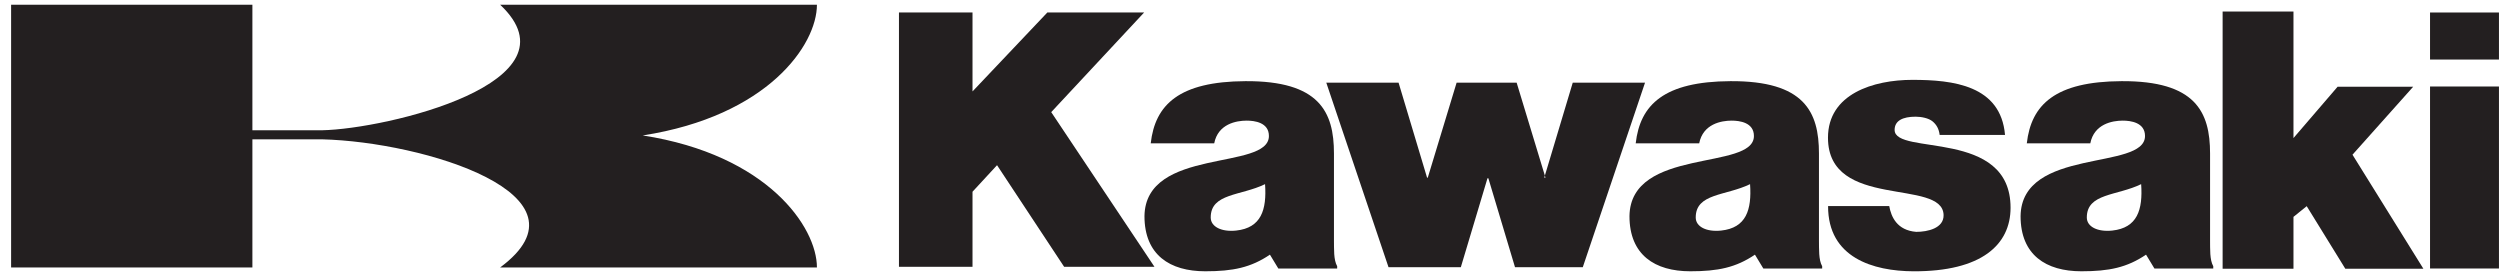 <?xml version="1.0" encoding="UTF-8"?>
<svg width="188px" height="21px" viewBox="0 0 188 21" version="1.1" xmlns="http://www.w3.org/2000/svg" xmlns:xlink="http://www.w3.org/1999/xlink">
    <title>logo-kawasaki</title>
    <g id="logo-kawasaki" stroke="none" stroke-width="1" fill="none" fill-rule="evenodd">
        <path d="M18.98,10.477 L24.22,10.477 C31.886,10.672 44.985,14.662 37.611,20.112 L61.433,20.112 C61.433,17.095 57.746,11.645 48.333,10.185 C57.746,8.725 61.433,3.372 61.433,0.355 L37.611,0.355 C43.821,6.195 29.072,9.698 24.22,9.796 L18.98,9.796 L18.98,0.355 L0.835,0.355 L0.835,20.112 L18.98,20.112 L18.98,10.477 Z" id="Fill-2" fill="#231F20"></path>
        <path d="M144.099,17.436 C144.956,17.436 146.18,17.166 146.158,16.172 C146.095,13.38 137.471,15.813 137.464,10.361 C137.459,7.053 140.895,6.005 143.814,6.005 C146.868,6.005 150.456,6.412 150.778,10.146 L145.862,10.146 C145.808,9.69 145.62,9.367 145.326,9.126 C145.031,8.883 144.484,8.775 144.056,8.775 C143.092,8.775 142.475,9.072 142.475,9.77 C142.475,11.73 151.206,9.633 151.194,15.63 C151.189,18.392 149.027,20.424 143.885,20.401 C140.879,20.387 137.459,19.39 137.472,15.498 L142.071,15.498 C142.214,16.299 142.65,17.32 144.099,17.436" id="Fill-4" fill="#231F20"></path>
        <polygon id="Fill-6" fill="#231F20" points="182.739 20.191 187.922 20.191 187.922 6.505 182.739 6.505"></polygon>
        <polygon id="Fill-8" fill="#231F20" points="182.739 4.478 187.922 4.478 187.922 0.94 182.739 0.94"></polygon>
        <polygon id="Fill-9" fill="#231F20" points="111.925 13.406 113.929 20.095 119.025 20.095 123.707 6.215 118.271 6.215 116.128 13.36 116.22 13.36 114.051 6.215 109.538 6.215 107.369 13.36 107.315 13.36 105.172 6.215 99.736 6.215 104.417 20.095 109.854 20.095 111.858 13.406"></polygon>
        <polygon id="Fill-10" fill="#231F20" points="67.602 0.938 67.602 20.062 73.133 20.062 73.133 14.418 74.977 12.422 80.022 20.062 86.815 20.062 79.052 8.432 86.039 0.938 78.761 0.938 73.133 6.875 73.133 0.938"></polygon>
        <polygon id="Fill-11" fill="#231F20" points="172.469 16.308 172.469 20.208 167.141 20.208 167.141 0.868 172.469 0.868 172.469 10.382 175.788 6.522 181.472 6.522 176.907 11.634 182.238 20.208 176.367 20.208 173.465 15.504"></polygon>
        <path d="M92.96,17.338 C91.868,17.455 91.046,17.056 91.046,16.358 L91.046,16.351 C91.046,14.524 93.311,14.735 95.132,13.848 C95.266,15.782 94.844,17.136 92.96,17.338 M100.314,18.123 L100.314,11.542 C100.314,8.403 99.21,6.074 93.659,6.103 C88.683,6.128 86.864,7.856 86.534,10.781 L91.308,10.781 C91.594,9.316 92.971,9.071 93.748,9.071 C94.337,9.071 95.422,9.205 95.422,10.226 C95.422,12.858 86.135,11.043 86.064,16.253 C86.066,19.181 87.984,20.4 90.635,20.4 C92.725,20.4 94.067,20.119 95.499,19.15 L96.13,20.192 L100.555,20.192 L100.555,20.02 C100.278,19.535 100.326,18.707 100.314,18.123" id="Fill-12" fill="#231F20"></path>
        <path d="M158.842,17.338 C157.75,17.455 156.929,17.056 156.929,16.358 L156.929,16.351 C156.929,14.524 159.194,14.735 161.015,13.848 C161.149,15.782 160.727,17.136 158.842,17.338 M166.197,18.123 L166.197,11.542 C166.197,8.403 165.093,6.074 159.541,6.103 C154.565,6.128 152.746,7.856 152.415,10.781 L157.19,10.781 C157.476,9.316 158.853,9.071 159.63,9.071 C160.219,9.071 161.305,9.205 161.305,10.226 C161.305,12.858 152.018,11.043 151.947,16.253 C151.948,19.181 153.867,20.4 156.518,20.4 C158.607,20.4 159.95,20.119 161.382,19.15 L162.013,20.192 L166.437,20.192 L166.437,20.02 C166.16,19.535 166.209,18.707 166.197,18.123" id="Fill-13" fill="#231F20"></path>
        <path d="M129.432,17.338 C128.34,17.455 127.519,17.056 127.519,16.358 L127.519,16.351 C127.519,14.524 129.784,14.735 131.605,13.848 C131.739,15.782 131.317,17.136 129.432,17.338 M136.786,18.123 L136.786,11.542 C136.786,8.403 135.683,6.074 130.131,6.103 C125.155,6.128 123.336,7.856 123.005,10.781 L127.779,10.781 C128.066,9.316 129.443,9.071 130.22,9.071 C130.809,9.071 131.895,9.205 131.895,10.226 C131.895,12.858 122.608,11.043 122.536,16.253 C122.537,19.181 124.457,20.4 127.108,20.4 C129.197,20.4 130.54,20.119 131.972,19.15 L132.603,20.192 L137.027,20.192 L137.027,20.02 C136.75,19.535 136.799,18.707 136.786,18.123" id="Fill-14" fill="#231F20"></path>
    </g>
</svg>